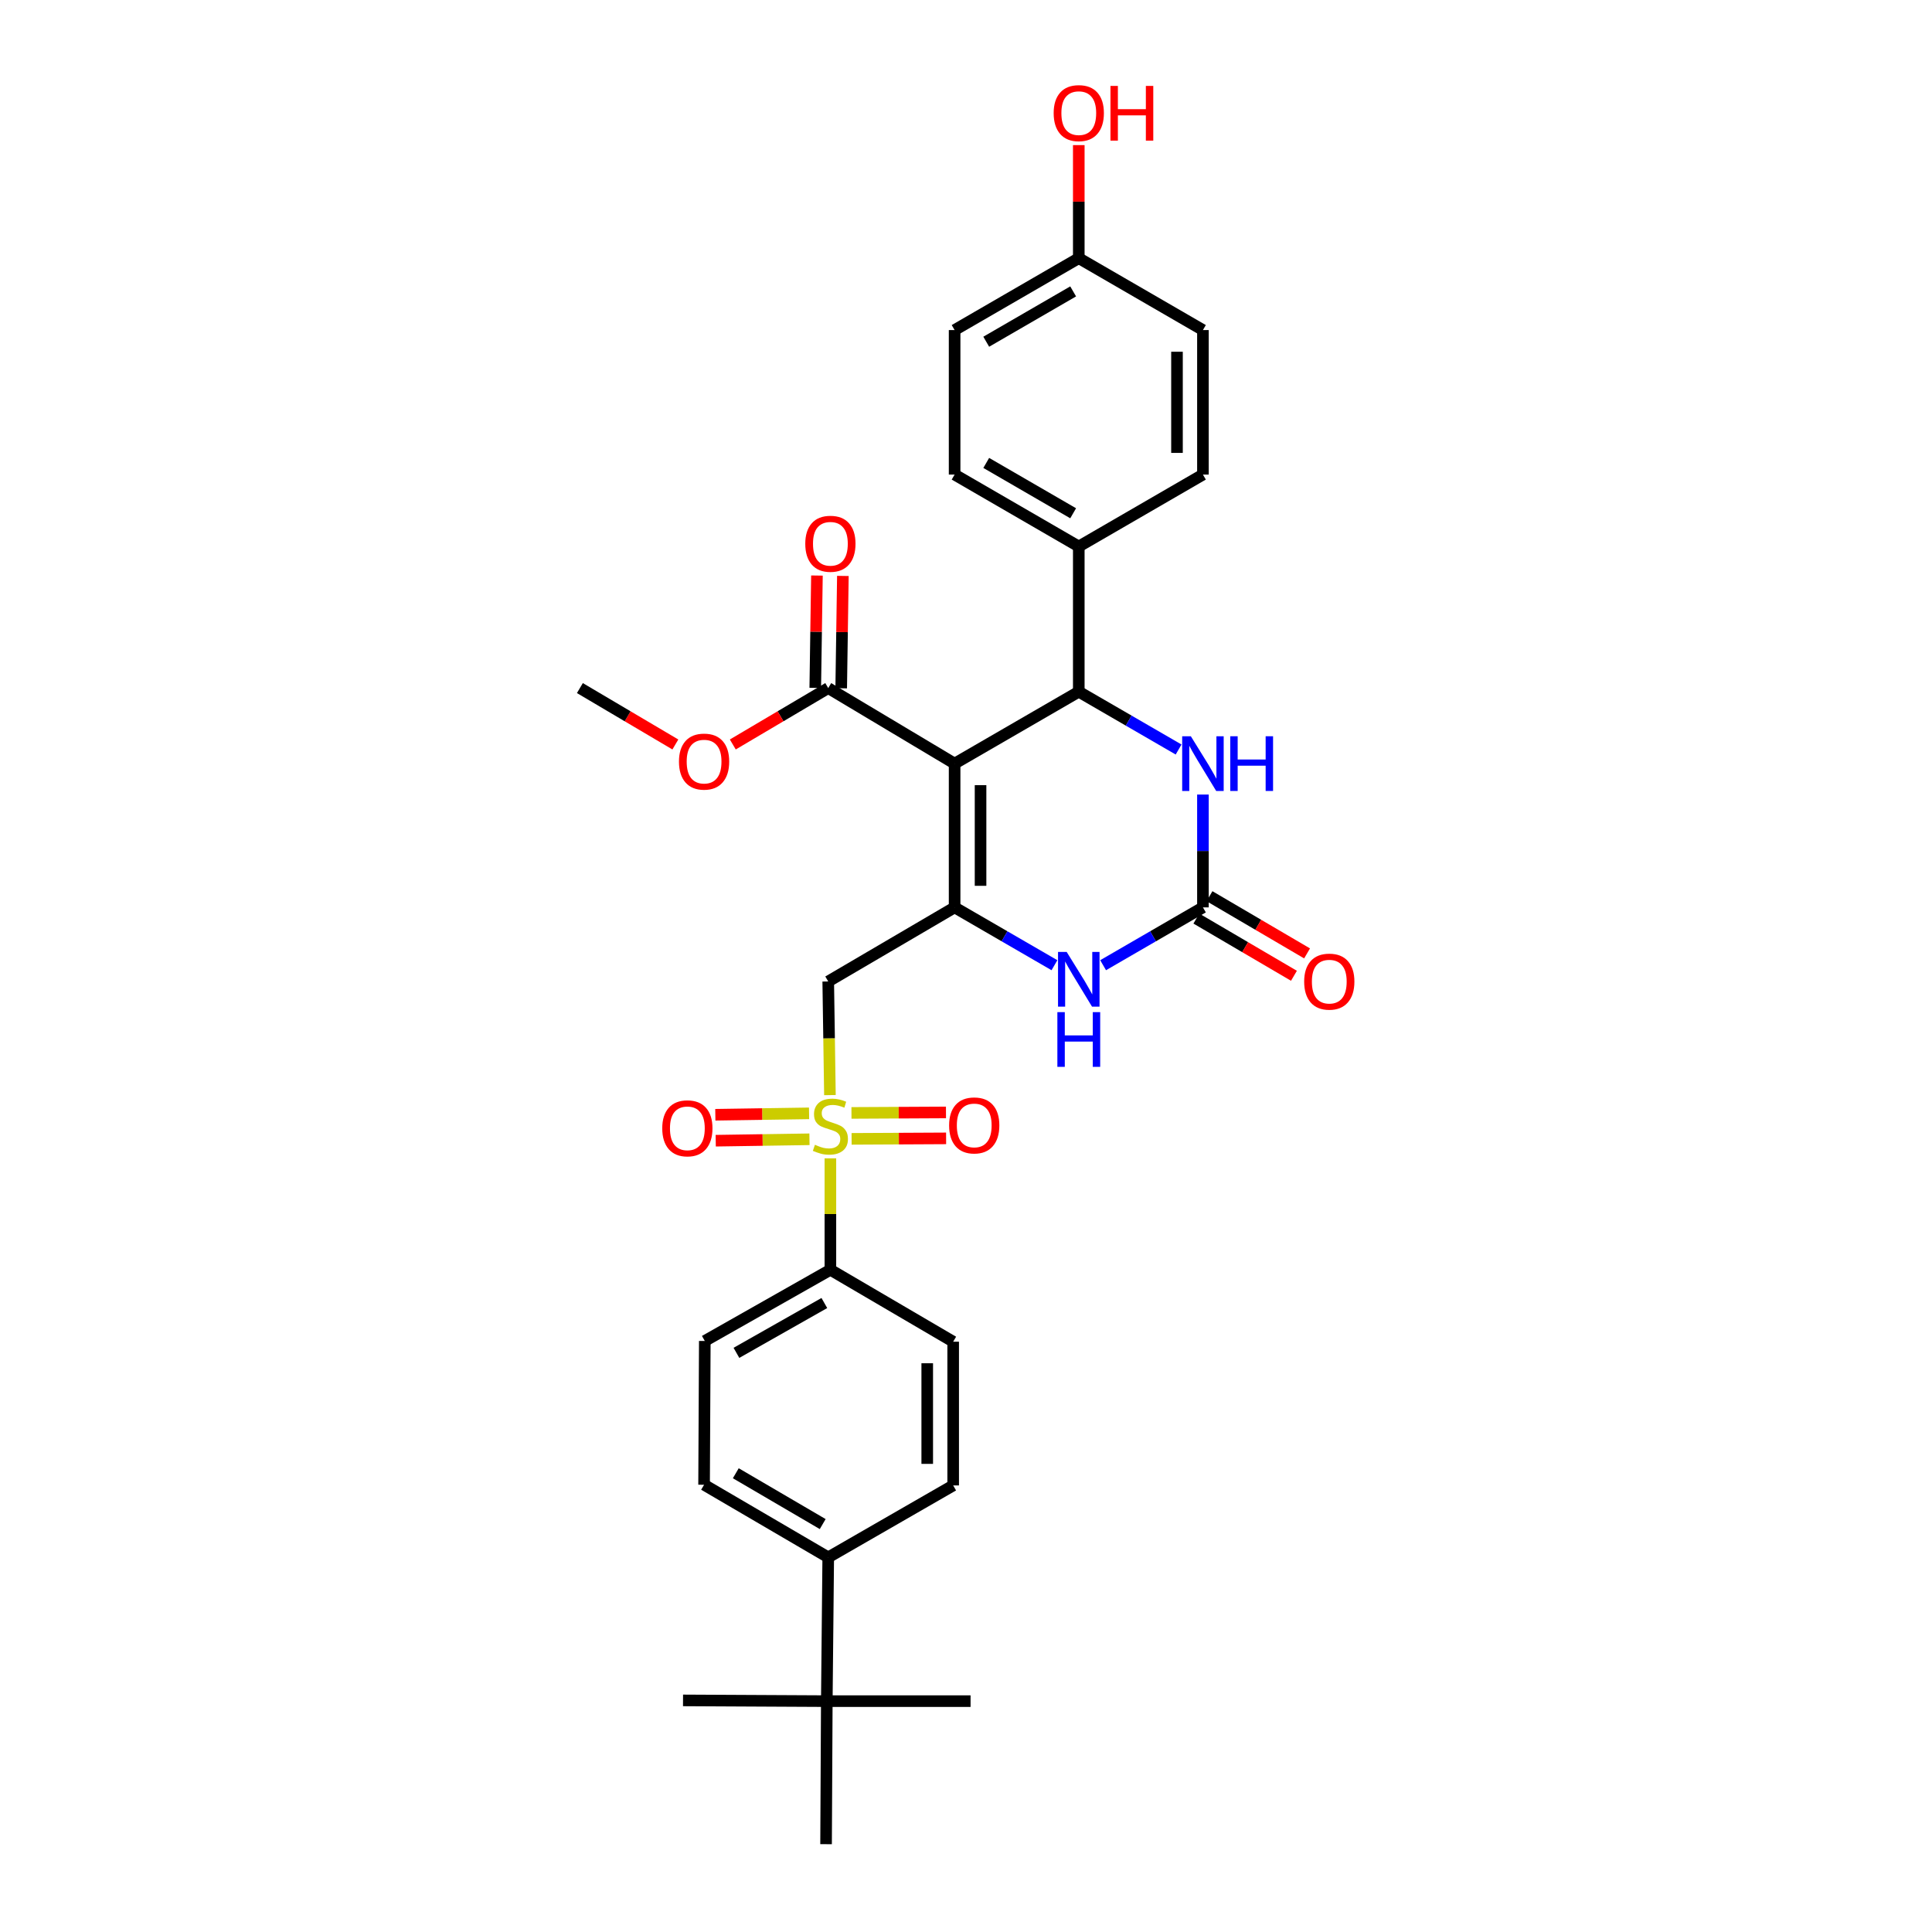 <?xml version='1.0' encoding='iso-8859-1'?>
<svg version='1.1' baseProfile='full'
              xmlns='http://www.w3.org/2000/svg'
                      xmlns:rdkit='http://www.rdkit.org/xml'
                      xmlns:xlink='http://www.w3.org/1999/xlink'
                  xml:space='preserve'
width='1000px' height='1000px' viewBox='0 0 1000 1000'>
<!-- END OF HEADER -->
<rect style='opacity:1.0;fill:#FFFFFF;stroke:none' width='1000' height='1000' x='0' y='0'> </rect>
<path class='bond-0' d='M 494.107,395.241 L 494.107,469.66' style='fill:none;fill-rule:evenodd;stroke:#000000;stroke-width:6px;stroke-linecap:butt;stroke-linejoin:miter;stroke-opacity:1' />
<path class='bond-0' d='M 507.533,406.403 L 507.533,458.497' style='fill:none;fill-rule:evenodd;stroke:#000000;stroke-width:6px;stroke-linecap:butt;stroke-linejoin:miter;stroke-opacity:1' />
<path class='bond-2' d='M 494.107,395.241 L 558.375,358.027' style='fill:none;fill-rule:evenodd;stroke:#000000;stroke-width:6px;stroke-linecap:butt;stroke-linejoin:miter;stroke-opacity:1' />
<path class='bond-7' d='M 494.107,395.241 L 428.691,356.147' style='fill:none;fill-rule:evenodd;stroke:#000000;stroke-width:6px;stroke-linecap:butt;stroke-linejoin:miter;stroke-opacity:1' />
<path class='bond-3' d='M 494.107,469.66 L 428.691,508.007' style='fill:none;fill-rule:evenodd;stroke:#000000;stroke-width:6px;stroke-linecap:butt;stroke-linejoin:miter;stroke-opacity:1' />
<path class='bond-5' d='M 494.107,469.66 L 519.942,484.626' style='fill:none;fill-rule:evenodd;stroke:#000000;stroke-width:6px;stroke-linecap:butt;stroke-linejoin:miter;stroke-opacity:1' />
<path class='bond-5' d='M 519.942,484.626 L 545.778,499.591' style='fill:none;fill-rule:evenodd;stroke:#0000FF;stroke-width:6px;stroke-linecap:butt;stroke-linejoin:miter;stroke-opacity:1' />
<path class='bond-1' d='M 429.571,566.824 L 429.131,537.415' style='fill:none;fill-rule:evenodd;stroke:#CCCC00;stroke-width:6px;stroke-linecap:butt;stroke-linejoin:miter;stroke-opacity:1' />
<path class='bond-1' d='M 429.131,537.415 L 428.691,508.007' style='fill:none;fill-rule:evenodd;stroke:#000000;stroke-width:6px;stroke-linecap:butt;stroke-linejoin:miter;stroke-opacity:1' />
<path class='bond-8' d='M 429.81,599.555 L 429.81,628.394' style='fill:none;fill-rule:evenodd;stroke:#CCCC00;stroke-width:6px;stroke-linecap:butt;stroke-linejoin:miter;stroke-opacity:1' />
<path class='bond-8' d='M 429.81,628.394 L 429.81,657.234' style='fill:none;fill-rule:evenodd;stroke:#000000;stroke-width:6px;stroke-linecap:butt;stroke-linejoin:miter;stroke-opacity:1' />
<path class='bond-10' d='M 418.777,576.267 L 394.516,576.634' style='fill:none;fill-rule:evenodd;stroke:#CCCC00;stroke-width:6px;stroke-linecap:butt;stroke-linejoin:miter;stroke-opacity:1' />
<path class='bond-10' d='M 394.516,576.634 L 370.254,577' style='fill:none;fill-rule:evenodd;stroke:#FF0000;stroke-width:6px;stroke-linecap:butt;stroke-linejoin:miter;stroke-opacity:1' />
<path class='bond-10' d='M 418.98,589.692 L 394.719,590.059' style='fill:none;fill-rule:evenodd;stroke:#CCCC00;stroke-width:6px;stroke-linecap:butt;stroke-linejoin:miter;stroke-opacity:1' />
<path class='bond-10' d='M 394.719,590.059 L 370.457,590.425' style='fill:none;fill-rule:evenodd;stroke:#FF0000;stroke-width:6px;stroke-linecap:butt;stroke-linejoin:miter;stroke-opacity:1' />
<path class='bond-11' d='M 440.785,589.471 L 465.245,589.346' style='fill:none;fill-rule:evenodd;stroke:#CCCC00;stroke-width:6px;stroke-linecap:butt;stroke-linejoin:miter;stroke-opacity:1' />
<path class='bond-11' d='M 465.245,589.346 L 489.705,589.221' style='fill:none;fill-rule:evenodd;stroke:#FF0000;stroke-width:6px;stroke-linecap:butt;stroke-linejoin:miter;stroke-opacity:1' />
<path class='bond-11' d='M 440.717,576.045 L 465.177,575.92' style='fill:none;fill-rule:evenodd;stroke:#CCCC00;stroke-width:6px;stroke-linecap:butt;stroke-linejoin:miter;stroke-opacity:1' />
<path class='bond-11' d='M 465.177,575.92 L 489.637,575.795' style='fill:none;fill-rule:evenodd;stroke:#FF0000;stroke-width:6px;stroke-linecap:butt;stroke-linejoin:miter;stroke-opacity:1' />
<path class='bond-6' d='M 558.375,358.027 L 584.206,372.986' style='fill:none;fill-rule:evenodd;stroke:#000000;stroke-width:6px;stroke-linecap:butt;stroke-linejoin:miter;stroke-opacity:1' />
<path class='bond-6' d='M 584.206,372.986 L 610.038,387.946' style='fill:none;fill-rule:evenodd;stroke:#0000FF;stroke-width:6px;stroke-linecap:butt;stroke-linejoin:miter;stroke-opacity:1' />
<path class='bond-9' d='M 558.375,358.027 L 558.375,282.869' style='fill:none;fill-rule:evenodd;stroke:#000000;stroke-width:6px;stroke-linecap:butt;stroke-linejoin:miter;stroke-opacity:1' />
<path class='bond-4' d='M 622.635,469.66 L 622.635,440.46' style='fill:none;fill-rule:evenodd;stroke:#000000;stroke-width:6px;stroke-linecap:butt;stroke-linejoin:miter;stroke-opacity:1' />
<path class='bond-4' d='M 622.635,440.46 L 622.635,411.261' style='fill:none;fill-rule:evenodd;stroke:#0000FF;stroke-width:6px;stroke-linecap:butt;stroke-linejoin:miter;stroke-opacity:1' />
<path class='bond-12' d='M 619.239,475.451 L 644.492,490.258' style='fill:none;fill-rule:evenodd;stroke:#000000;stroke-width:6px;stroke-linecap:butt;stroke-linejoin:miter;stroke-opacity:1' />
<path class='bond-12' d='M 644.492,490.258 L 669.745,505.064' style='fill:none;fill-rule:evenodd;stroke:#FF0000;stroke-width:6px;stroke-linecap:butt;stroke-linejoin:miter;stroke-opacity:1' />
<path class='bond-12' d='M 626.03,463.869 L 651.283,478.675' style='fill:none;fill-rule:evenodd;stroke:#000000;stroke-width:6px;stroke-linecap:butt;stroke-linejoin:miter;stroke-opacity:1' />
<path class='bond-12' d='M 651.283,478.675 L 676.536,493.482' style='fill:none;fill-rule:evenodd;stroke:#FF0000;stroke-width:6px;stroke-linecap:butt;stroke-linejoin:miter;stroke-opacity:1' />
<path class='bond-31' d='M 622.635,469.66 L 596.803,484.625' style='fill:none;fill-rule:evenodd;stroke:#000000;stroke-width:6px;stroke-linecap:butt;stroke-linejoin:miter;stroke-opacity:1' />
<path class='bond-31' d='M 596.803,484.625 L 570.971,499.59' style='fill:none;fill-rule:evenodd;stroke:#0000FF;stroke-width:6px;stroke-linecap:butt;stroke-linejoin:miter;stroke-opacity:1' />
<path class='bond-15' d='M 435.403,356.248 L 435.838,327.174' style='fill:none;fill-rule:evenodd;stroke:#000000;stroke-width:6px;stroke-linecap:butt;stroke-linejoin:miter;stroke-opacity:1' />
<path class='bond-15' d='M 435.838,327.174 L 436.273,298.1' style='fill:none;fill-rule:evenodd;stroke:#FF0000;stroke-width:6px;stroke-linecap:butt;stroke-linejoin:miter;stroke-opacity:1' />
<path class='bond-15' d='M 421.978,356.047 L 422.413,326.973' style='fill:none;fill-rule:evenodd;stroke:#000000;stroke-width:6px;stroke-linecap:butt;stroke-linejoin:miter;stroke-opacity:1' />
<path class='bond-15' d='M 422.413,326.973 L 422.848,297.899' style='fill:none;fill-rule:evenodd;stroke:#FF0000;stroke-width:6px;stroke-linecap:butt;stroke-linejoin:miter;stroke-opacity:1' />
<path class='bond-22' d='M 428.691,356.147 L 403.994,370.742' style='fill:none;fill-rule:evenodd;stroke:#000000;stroke-width:6px;stroke-linecap:butt;stroke-linejoin:miter;stroke-opacity:1' />
<path class='bond-22' d='M 403.994,370.742 L 379.297,385.337' style='fill:none;fill-rule:evenodd;stroke:#FF0000;stroke-width:6px;stroke-linecap:butt;stroke-linejoin:miter;stroke-opacity:1' />
<path class='bond-16' d='M 429.81,657.234 L 493.361,694.462' style='fill:none;fill-rule:evenodd;stroke:#000000;stroke-width:6px;stroke-linecap:butt;stroke-linejoin:miter;stroke-opacity:1' />
<path class='bond-17' d='M 429.81,657.234 L 364.804,694.082' style='fill:none;fill-rule:evenodd;stroke:#000000;stroke-width:6px;stroke-linecap:butt;stroke-linejoin:miter;stroke-opacity:1' />
<path class='bond-17' d='M 426.68,674.441 L 381.175,700.235' style='fill:none;fill-rule:evenodd;stroke:#000000;stroke-width:6px;stroke-linecap:butt;stroke-linejoin:miter;stroke-opacity:1' />
<path class='bond-20' d='M 558.375,282.869 L 494.107,245.641' style='fill:none;fill-rule:evenodd;stroke:#000000;stroke-width:6px;stroke-linecap:butt;stroke-linejoin:miter;stroke-opacity:1' />
<path class='bond-20' d='M 555.464,265.667 L 510.477,239.607' style='fill:none;fill-rule:evenodd;stroke:#000000;stroke-width:6px;stroke-linecap:butt;stroke-linejoin:miter;stroke-opacity:1' />
<path class='bond-21' d='M 558.375,282.869 L 622.635,245.641' style='fill:none;fill-rule:evenodd;stroke:#000000;stroke-width:6px;stroke-linecap:butt;stroke-linejoin:miter;stroke-opacity:1' />
<path class='bond-13' d='M 427.952,880.507 L 428.691,806.087' style='fill:none;fill-rule:evenodd;stroke:#000000;stroke-width:6px;stroke-linecap:butt;stroke-linejoin:miter;stroke-opacity:1' />
<path class='bond-27' d='M 427.952,880.507 L 427.572,954.545' style='fill:none;fill-rule:evenodd;stroke:#000000;stroke-width:6px;stroke-linecap:butt;stroke-linejoin:miter;stroke-opacity:1' />
<path class='bond-28' d='M 427.952,880.507 L 502.364,880.507' style='fill:none;fill-rule:evenodd;stroke:#000000;stroke-width:6px;stroke-linecap:butt;stroke-linejoin:miter;stroke-opacity:1' />
<path class='bond-29' d='M 427.952,880.507 L 353.533,880.126' style='fill:none;fill-rule:evenodd;stroke:#000000;stroke-width:6px;stroke-linecap:butt;stroke-linejoin:miter;stroke-opacity:1' />
<path class='bond-14' d='M 428.691,806.087 L 364.431,768.501' style='fill:none;fill-rule:evenodd;stroke:#000000;stroke-width:6px;stroke-linecap:butt;stroke-linejoin:miter;stroke-opacity:1' />
<path class='bond-14' d='M 425.831,788.86 L 380.849,762.549' style='fill:none;fill-rule:evenodd;stroke:#000000;stroke-width:6px;stroke-linecap:butt;stroke-linejoin:miter;stroke-opacity:1' />
<path class='bond-33' d='M 428.691,806.087 L 493.361,768.859' style='fill:none;fill-rule:evenodd;stroke:#000000;stroke-width:6px;stroke-linecap:butt;stroke-linejoin:miter;stroke-opacity:1' />
<path class='bond-19' d='M 493.361,694.462 L 493.361,768.859' style='fill:none;fill-rule:evenodd;stroke:#000000;stroke-width:6px;stroke-linecap:butt;stroke-linejoin:miter;stroke-opacity:1' />
<path class='bond-19' d='M 479.935,705.621 L 479.935,757.699' style='fill:none;fill-rule:evenodd;stroke:#000000;stroke-width:6px;stroke-linecap:butt;stroke-linejoin:miter;stroke-opacity:1' />
<path class='bond-18' d='M 364.804,694.082 L 364.431,768.501' style='fill:none;fill-rule:evenodd;stroke:#000000;stroke-width:6px;stroke-linecap:butt;stroke-linejoin:miter;stroke-opacity:1' />
<path class='bond-25' d='M 494.107,245.641 L 494.107,170.841' style='fill:none;fill-rule:evenodd;stroke:#000000;stroke-width:6px;stroke-linecap:butt;stroke-linejoin:miter;stroke-opacity:1' />
<path class='bond-24' d='M 622.635,245.641 L 622.635,170.841' style='fill:none;fill-rule:evenodd;stroke:#000000;stroke-width:6px;stroke-linecap:butt;stroke-linejoin:miter;stroke-opacity:1' />
<path class='bond-24' d='M 609.208,234.421 L 609.208,182.061' style='fill:none;fill-rule:evenodd;stroke:#000000;stroke-width:6px;stroke-linecap:butt;stroke-linejoin:miter;stroke-opacity:1' />
<path class='bond-30' d='M 349.564,385.339 L 324.856,370.743' style='fill:none;fill-rule:evenodd;stroke:#FF0000;stroke-width:6px;stroke-linecap:butt;stroke-linejoin:miter;stroke-opacity:1' />
<path class='bond-30' d='M 324.856,370.743 L 300.148,356.147' style='fill:none;fill-rule:evenodd;stroke:#000000;stroke-width:6px;stroke-linecap:butt;stroke-linejoin:miter;stroke-opacity:1' />
<path class='bond-23' d='M 558.375,133.628 L 622.635,170.841' style='fill:none;fill-rule:evenodd;stroke:#000000;stroke-width:6px;stroke-linecap:butt;stroke-linejoin:miter;stroke-opacity:1' />
<path class='bond-26' d='M 558.375,133.628 L 558.375,104.368' style='fill:none;fill-rule:evenodd;stroke:#000000;stroke-width:6px;stroke-linecap:butt;stroke-linejoin:miter;stroke-opacity:1' />
<path class='bond-26' d='M 558.375,104.368 L 558.375,75.109' style='fill:none;fill-rule:evenodd;stroke:#FF0000;stroke-width:6px;stroke-linecap:butt;stroke-linejoin:miter;stroke-opacity:1' />
<path class='bond-32' d='M 558.375,133.628 L 494.107,170.841' style='fill:none;fill-rule:evenodd;stroke:#000000;stroke-width:6px;stroke-linecap:butt;stroke-linejoin:miter;stroke-opacity:1' />
<path class='bond-32' d='M 555.462,150.829 L 510.475,176.878' style='fill:none;fill-rule:evenodd;stroke:#000000;stroke-width:6px;stroke-linecap:butt;stroke-linejoin:miter;stroke-opacity:1' />
<path  class='atom-2' d='M 421.81 592.534
Q 422.13 592.654, 423.45 593.214
Q 424.77 593.774, 426.21 594.134
Q 427.69 594.454, 429.13 594.454
Q 431.81 594.454, 433.37 593.174
Q 434.93 591.854, 434.93 589.574
Q 434.93 588.014, 434.13 587.054
Q 433.37 586.094, 432.17 585.574
Q 430.97 585.054, 428.97 584.454
Q 426.45 583.694, 424.93 582.974
Q 423.45 582.254, 422.37 580.734
Q 421.33 579.214, 421.33 576.654
Q 421.33 573.094, 423.73 570.894
Q 426.17 568.694, 430.97 568.694
Q 434.25 568.694, 437.97 570.254
L 437.05 573.334
Q 433.65 571.934, 431.09 571.934
Q 428.33 571.934, 426.81 573.094
Q 425.29 574.214, 425.33 576.174
Q 425.33 577.694, 426.09 578.614
Q 426.89 579.534, 428.01 580.054
Q 429.17 580.574, 431.09 581.174
Q 433.65 581.974, 435.17 582.774
Q 436.69 583.574, 437.77 585.214
Q 438.89 586.814, 438.89 589.574
Q 438.89 593.494, 436.25 595.614
Q 433.65 597.694, 429.29 597.694
Q 426.77 597.694, 424.85 597.134
Q 422.97 596.614, 420.73 595.694
L 421.81 592.534
' fill='#CCCC00'/>
<path  class='atom-6' d='M 552.115 492.728
L 561.395 507.728
Q 562.315 509.208, 563.795 511.888
Q 565.275 514.568, 565.355 514.728
L 565.355 492.728
L 569.115 492.728
L 569.115 521.048
L 565.235 521.048
L 555.275 504.648
Q 554.115 502.728, 552.875 500.528
Q 551.675 498.328, 551.315 497.648
L 551.315 521.048
L 547.635 521.048
L 547.635 492.728
L 552.115 492.728
' fill='#0000FF'/>
<path  class='atom-6' d='M 547.295 523.88
L 551.135 523.88
L 551.135 535.92
L 565.615 535.92
L 565.615 523.88
L 569.455 523.88
L 569.455 552.2
L 565.615 552.2
L 565.615 539.12
L 551.135 539.12
L 551.135 552.2
L 547.295 552.2
L 547.295 523.88
' fill='#0000FF'/>
<path  class='atom-7' d='M 616.375 381.081
L 625.655 396.081
Q 626.575 397.561, 628.055 400.241
Q 629.535 402.921, 629.615 403.081
L 629.615 381.081
L 633.375 381.081
L 633.375 409.401
L 629.495 409.401
L 619.535 393.001
Q 618.375 391.081, 617.135 388.881
Q 615.935 386.681, 615.575 386.001
L 615.575 409.401
L 611.895 409.401
L 611.895 381.081
L 616.375 381.081
' fill='#0000FF'/>
<path  class='atom-7' d='M 636.775 381.081
L 640.615 381.081
L 640.615 393.121
L 655.095 393.121
L 655.095 381.081
L 658.935 381.081
L 658.935 409.401
L 655.095 409.401
L 655.095 396.321
L 640.615 396.321
L 640.615 409.401
L 636.775 409.401
L 636.775 381.081
' fill='#0000FF'/>
<path  class='atom-11' d='M 342.778 584.013
Q 342.778 577.213, 346.138 573.413
Q 349.498 569.613, 355.778 569.613
Q 362.058 569.613, 365.418 573.413
Q 368.778 577.213, 368.778 584.013
Q 368.778 590.893, 365.378 594.813
Q 361.978 598.693, 355.778 598.693
Q 349.538 598.693, 346.138 594.813
Q 342.778 590.933, 342.778 584.013
M 355.778 595.493
Q 360.098 595.493, 362.418 592.613
Q 364.778 589.693, 364.778 584.013
Q 364.778 578.453, 362.418 575.653
Q 360.098 572.813, 355.778 572.813
Q 351.458 572.813, 349.098 575.613
Q 346.778 578.413, 346.778 584.013
Q 346.778 589.733, 349.098 592.613
Q 351.458 595.493, 355.778 595.493
' fill='#FF0000'/>
<path  class='atom-12' d='M 491.259 582.514
Q 491.259 575.714, 494.619 571.914
Q 497.979 568.114, 504.259 568.114
Q 510.539 568.114, 513.899 571.914
Q 517.259 575.714, 517.259 582.514
Q 517.259 589.394, 513.859 593.314
Q 510.459 597.194, 504.259 597.194
Q 498.019 597.194, 494.619 593.314
Q 491.259 589.434, 491.259 582.514
M 504.259 593.994
Q 508.579 593.994, 510.899 591.114
Q 513.259 588.194, 513.259 582.514
Q 513.259 576.954, 510.899 574.154
Q 508.579 571.314, 504.259 571.314
Q 499.939 571.314, 497.579 574.114
Q 495.259 576.914, 495.259 582.514
Q 495.259 588.234, 497.579 591.114
Q 499.939 593.994, 504.259 593.994
' fill='#FF0000'/>
<path  class='atom-13' d='M 675.036 508.087
Q 675.036 501.287, 678.396 497.487
Q 681.756 493.687, 688.036 493.687
Q 694.316 493.687, 697.676 497.487
Q 701.036 501.287, 701.036 508.087
Q 701.036 514.967, 697.636 518.887
Q 694.236 522.767, 688.036 522.767
Q 681.796 522.767, 678.396 518.887
Q 675.036 515.007, 675.036 508.087
M 688.036 519.567
Q 692.356 519.567, 694.676 516.687
Q 697.036 513.767, 697.036 508.087
Q 697.036 502.527, 694.676 499.727
Q 692.356 496.887, 688.036 496.887
Q 683.716 496.887, 681.356 499.687
Q 679.036 502.487, 679.036 508.087
Q 679.036 513.807, 681.356 516.687
Q 683.716 519.567, 688.036 519.567
' fill='#FF0000'/>
<path  class='atom-16' d='M 416.81 281.45
Q 416.81 274.65, 420.17 270.85
Q 423.53 267.05, 429.81 267.05
Q 436.09 267.05, 439.45 270.85
Q 442.81 274.65, 442.81 281.45
Q 442.81 288.33, 439.41 292.25
Q 436.01 296.13, 429.81 296.13
Q 423.57 296.13, 420.17 292.25
Q 416.81 288.37, 416.81 281.45
M 429.81 292.93
Q 434.13 292.93, 436.45 290.05
Q 438.81 287.13, 438.81 281.45
Q 438.81 275.89, 436.45 273.09
Q 434.13 270.25, 429.81 270.25
Q 425.49 270.25, 423.13 273.05
Q 420.81 275.85, 420.81 281.45
Q 420.81 287.17, 423.13 290.05
Q 425.49 292.93, 429.81 292.93
' fill='#FF0000'/>
<path  class='atom-23' d='M 351.431 394.202
Q 351.431 387.402, 354.791 383.602
Q 358.151 379.802, 364.431 379.802
Q 370.711 379.802, 374.071 383.602
Q 377.431 387.402, 377.431 394.202
Q 377.431 401.082, 374.031 405.002
Q 370.631 408.882, 364.431 408.882
Q 358.191 408.882, 354.791 405.002
Q 351.431 401.122, 351.431 394.202
M 364.431 405.682
Q 368.751 405.682, 371.071 402.802
Q 373.431 399.882, 373.431 394.202
Q 373.431 388.642, 371.071 385.842
Q 368.751 383.002, 364.431 383.002
Q 360.111 383.002, 357.751 385.802
Q 355.431 388.602, 355.431 394.202
Q 355.431 399.922, 357.751 402.802
Q 360.111 405.682, 364.431 405.682
' fill='#FF0000'/>
<path  class='atom-27' d='M 545.375 58.55
Q 545.375 51.75, 548.735 47.95
Q 552.095 44.15, 558.375 44.15
Q 564.655 44.15, 568.015 47.95
Q 571.375 51.75, 571.375 58.55
Q 571.375 65.43, 567.975 69.35
Q 564.575 73.23, 558.375 73.23
Q 552.135 73.23, 548.735 69.35
Q 545.375 65.47, 545.375 58.55
M 558.375 70.03
Q 562.695 70.03, 565.015 67.15
Q 567.375 64.23, 567.375 58.55
Q 567.375 52.99, 565.015 50.19
Q 562.695 47.35, 558.375 47.35
Q 554.055 47.35, 551.695 50.15
Q 549.375 52.95, 549.375 58.55
Q 549.375 64.27, 551.695 67.15
Q 554.055 70.03, 558.375 70.03
' fill='#FF0000'/>
<path  class='atom-27' d='M 574.775 44.47
L 578.615 44.47
L 578.615 56.51
L 593.095 56.51
L 593.095 44.47
L 596.935 44.47
L 596.935 72.79
L 593.095 72.79
L 593.095 59.71
L 578.615 59.71
L 578.615 72.79
L 574.775 72.79
L 574.775 44.47
' fill='#FF0000'/>
</svg>
